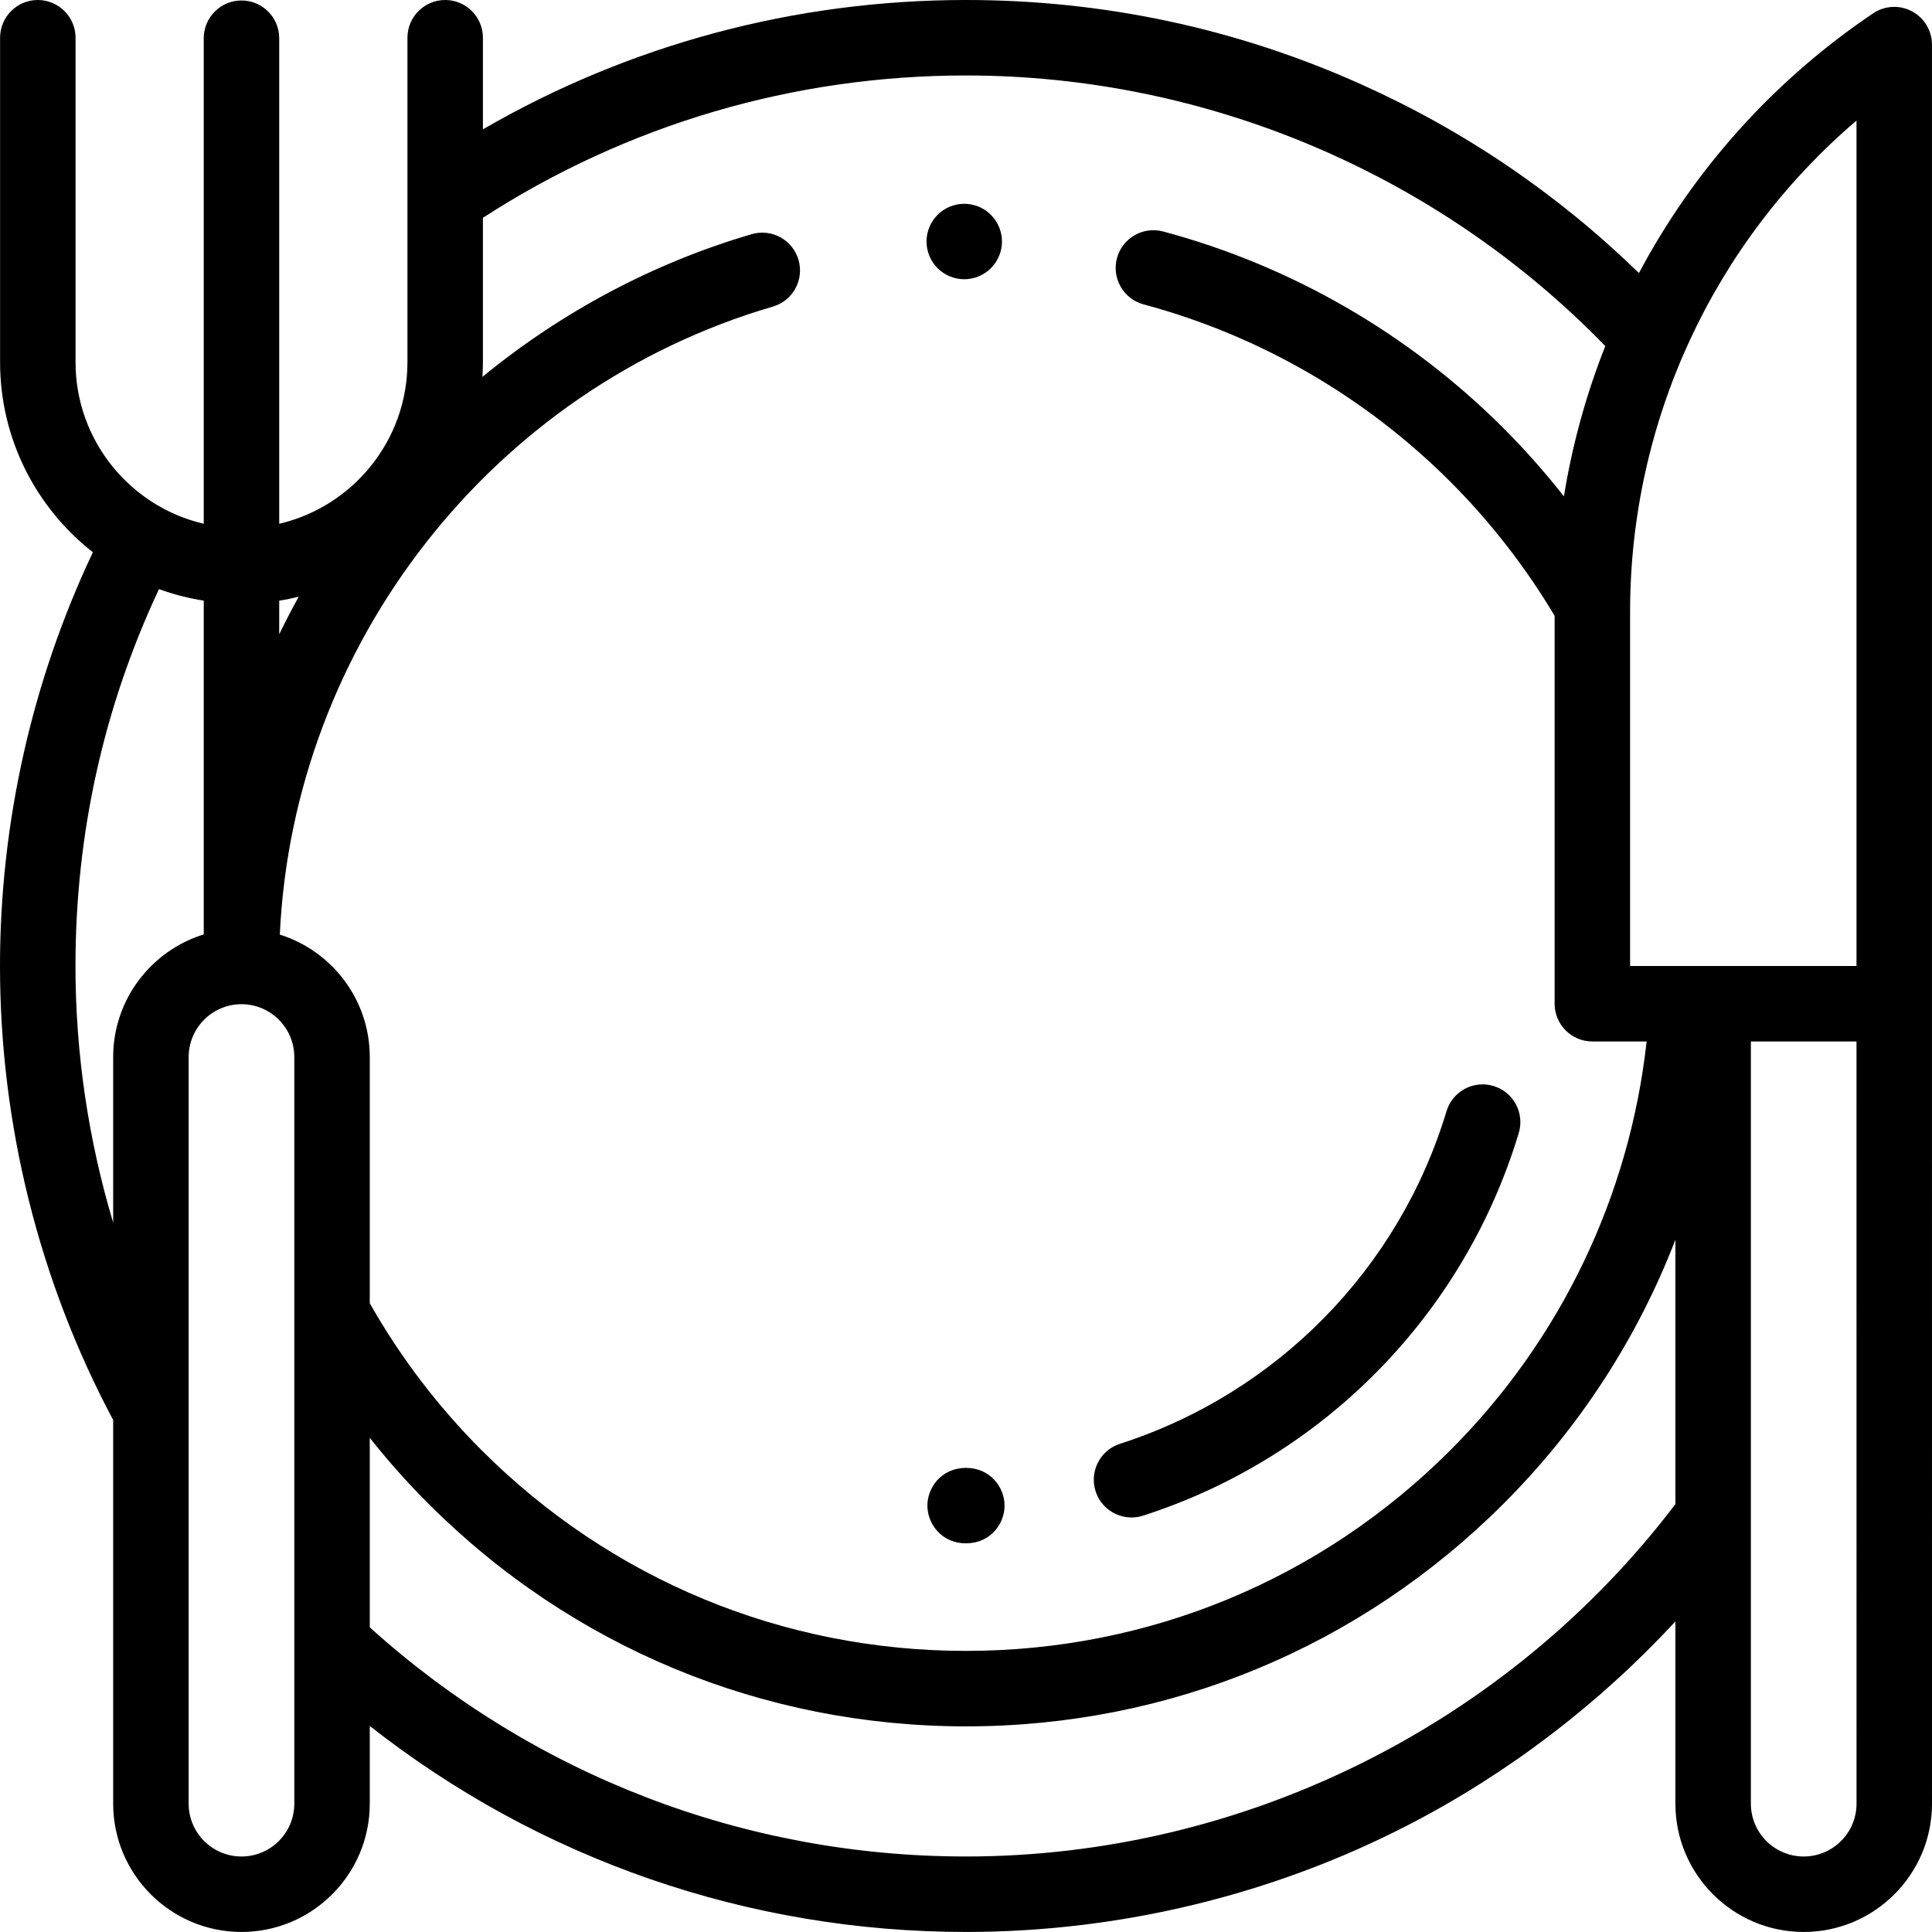 <svg width="48" height="48" viewBox="0 0 48 48" fill="none" xmlns="http://www.w3.org/2000/svg">
<g clip-path="url(#clip0_27_819)">
<path d="M24.619 5.338C24.445 5.163 24.203 5.063 23.956 5.063C23.709 5.063 23.468 5.163 23.293 5.338C23.119 5.512 23.019 5.754 23.019 6C23.019 6.247 23.119 6.489 23.293 6.663C23.468 6.838 23.71 6.938 23.956 6.938C24.203 6.938 24.445 6.838 24.619 6.663C24.793 6.489 24.894 6.247 24.894 6C24.894 5.754 24.793 5.512 24.619 5.338Z" fill="black"/>
<path d="M47.999 24.14V1.109C47.999 0.762 47.808 0.444 47.502 0.281C47.196 0.118 46.825 0.137 46.538 0.331C44.058 2.001 42.078 4.227 40.719 6.784C38.703 4.822 36.384 3.245 33.809 2.091C30.716 0.704 27.416 0 23.999 0C19.751 0 15.636 1.107 11.998 3.213V0.938C11.998 0.42 11.578 0 11.06 0C10.543 0 10.123 0.42 10.123 0.938V4.899C10.123 4.907 10.123 4.914 10.123 4.921V8.999C10.123 10.95 8.76 12.588 6.937 13.013V0.95C6.937 0.432 6.518 0.012 6 0.012C5.482 0.012 5.062 0.432 5.062 0.95V13.013C3.239 12.588 1.877 10.95 1.877 8.999V0.938C1.877 0.42 1.457 0 0.939 0C0.422 0 0.002 0.42 0.002 0.938V8.999C0.002 10.915 0.906 12.622 2.308 13.721C0.796 16.911 0 20.447 0 24C0 27.934 0.972 31.829 2.812 35.28V44.812C2.812 46.569 4.242 47.999 6 47.999C7.757 47.999 9.187 46.569 9.187 44.812V42.881C13.402 46.194 18.587 47.999 23.999 47.999C27.819 47.999 31.619 47.08 34.99 45.34C37.468 44.061 39.725 42.337 41.625 40.284V44.812C41.625 46.569 43.055 47.999 44.812 47.999C46.57 47.999 48 46.569 48 44.812L47.999 24.14ZM6.937 14.923C7.101 14.898 7.263 14.864 7.422 14.825C7.251 15.132 7.09 15.444 6.937 15.758V14.923ZM2.812 26.262V30.377C2.195 28.317 1.875 26.165 1.875 24C1.875 20.716 2.574 17.57 3.95 14.636C4.306 14.766 4.678 14.863 5.062 14.923V23.215C3.761 23.617 2.812 24.83 2.812 26.262ZM7.312 44.812C7.312 45.536 6.724 46.124 6 46.124C5.276 46.124 4.687 45.536 4.687 44.812V26.262C4.687 25.538 5.276 24.949 6 24.949C6.724 24.949 7.312 25.538 7.312 26.262V44.812ZM6.952 23.22C7.286 16.005 12.229 9.656 19.202 7.617C19.699 7.472 19.984 6.951 19.838 6.455C19.693 5.958 19.173 5.673 18.675 5.818C16.237 6.531 13.953 7.75 11.986 9.363C11.993 9.243 11.998 9.122 11.998 8.999V5.411C15.574 3.097 19.712 1.875 23.999 1.875C29.974 1.875 35.729 4.319 39.883 8.598C39.409 9.795 39.063 11.046 38.855 12.332C38.39 11.741 37.891 11.175 37.357 10.641C35.011 8.295 32.086 6.604 28.898 5.751C28.398 5.618 27.884 5.915 27.75 6.415C27.617 6.915 27.914 7.429 28.414 7.563C31.284 8.331 33.918 9.854 36.032 11.967C37.033 12.969 37.903 14.09 38.624 15.3V24.937C38.624 25.455 39.044 25.875 39.562 25.875H40.91C40.487 29.71 38.777 33.286 36.032 36.032C32.818 39.245 28.545 41.016 23.999 41.016C19.454 41.016 15.181 39.245 11.967 36.032C10.874 34.939 9.941 33.71 9.187 32.379V26.262C9.187 24.836 8.246 23.626 6.952 23.22ZM41.625 37.37C37.455 42.856 30.89 46.124 23.999 46.124C18.503 46.124 13.259 44.105 9.187 40.431V35.723C9.639 36.293 10.124 36.84 10.642 37.357C14.21 40.925 18.953 42.891 23.999 42.891C29.045 42.891 33.789 40.925 37.357 37.357C39.241 35.474 40.685 33.239 41.625 30.801V37.37ZM40.499 24V15.201C40.499 10.468 42.573 6.026 46.124 2.996V24H40.499V24ZM44.813 46.124C44.089 46.124 43.5 45.536 43.5 44.812V25.875H46.124L46.125 44.812C46.125 45.536 45.536 46.124 44.813 46.124Z" fill="black"/>
<path d="M23.999 36.469C23.994 36.469 23.989 36.469 23.984 36.469C23.387 36.479 23.035 36.959 23.041 37.418C23.047 37.875 23.406 38.344 23.998 38.344C24.001 38.344 24.004 38.344 24.007 38.344C24.605 38.339 24.96 37.862 24.958 37.403C24.956 36.944 24.597 36.469 23.999 36.469Z" fill="black"/>
<path d="M37.106 26.981C36.611 26.831 36.088 27.112 35.938 27.608C34.756 31.527 31.723 34.616 27.825 35.871C27.332 36.03 27.062 36.558 27.22 37.051C27.348 37.448 27.716 37.701 28.113 37.701C28.208 37.701 28.305 37.686 28.4 37.656C32.884 36.212 36.373 32.658 37.733 28.15C37.883 27.654 37.602 27.131 37.106 26.981Z" fill="black"/>
</g>
<defs>
<clipPath id="clip0_27_819">
<rect width="48" height="48" fill="white"/>
</clipPath>
</defs>
</svg>

